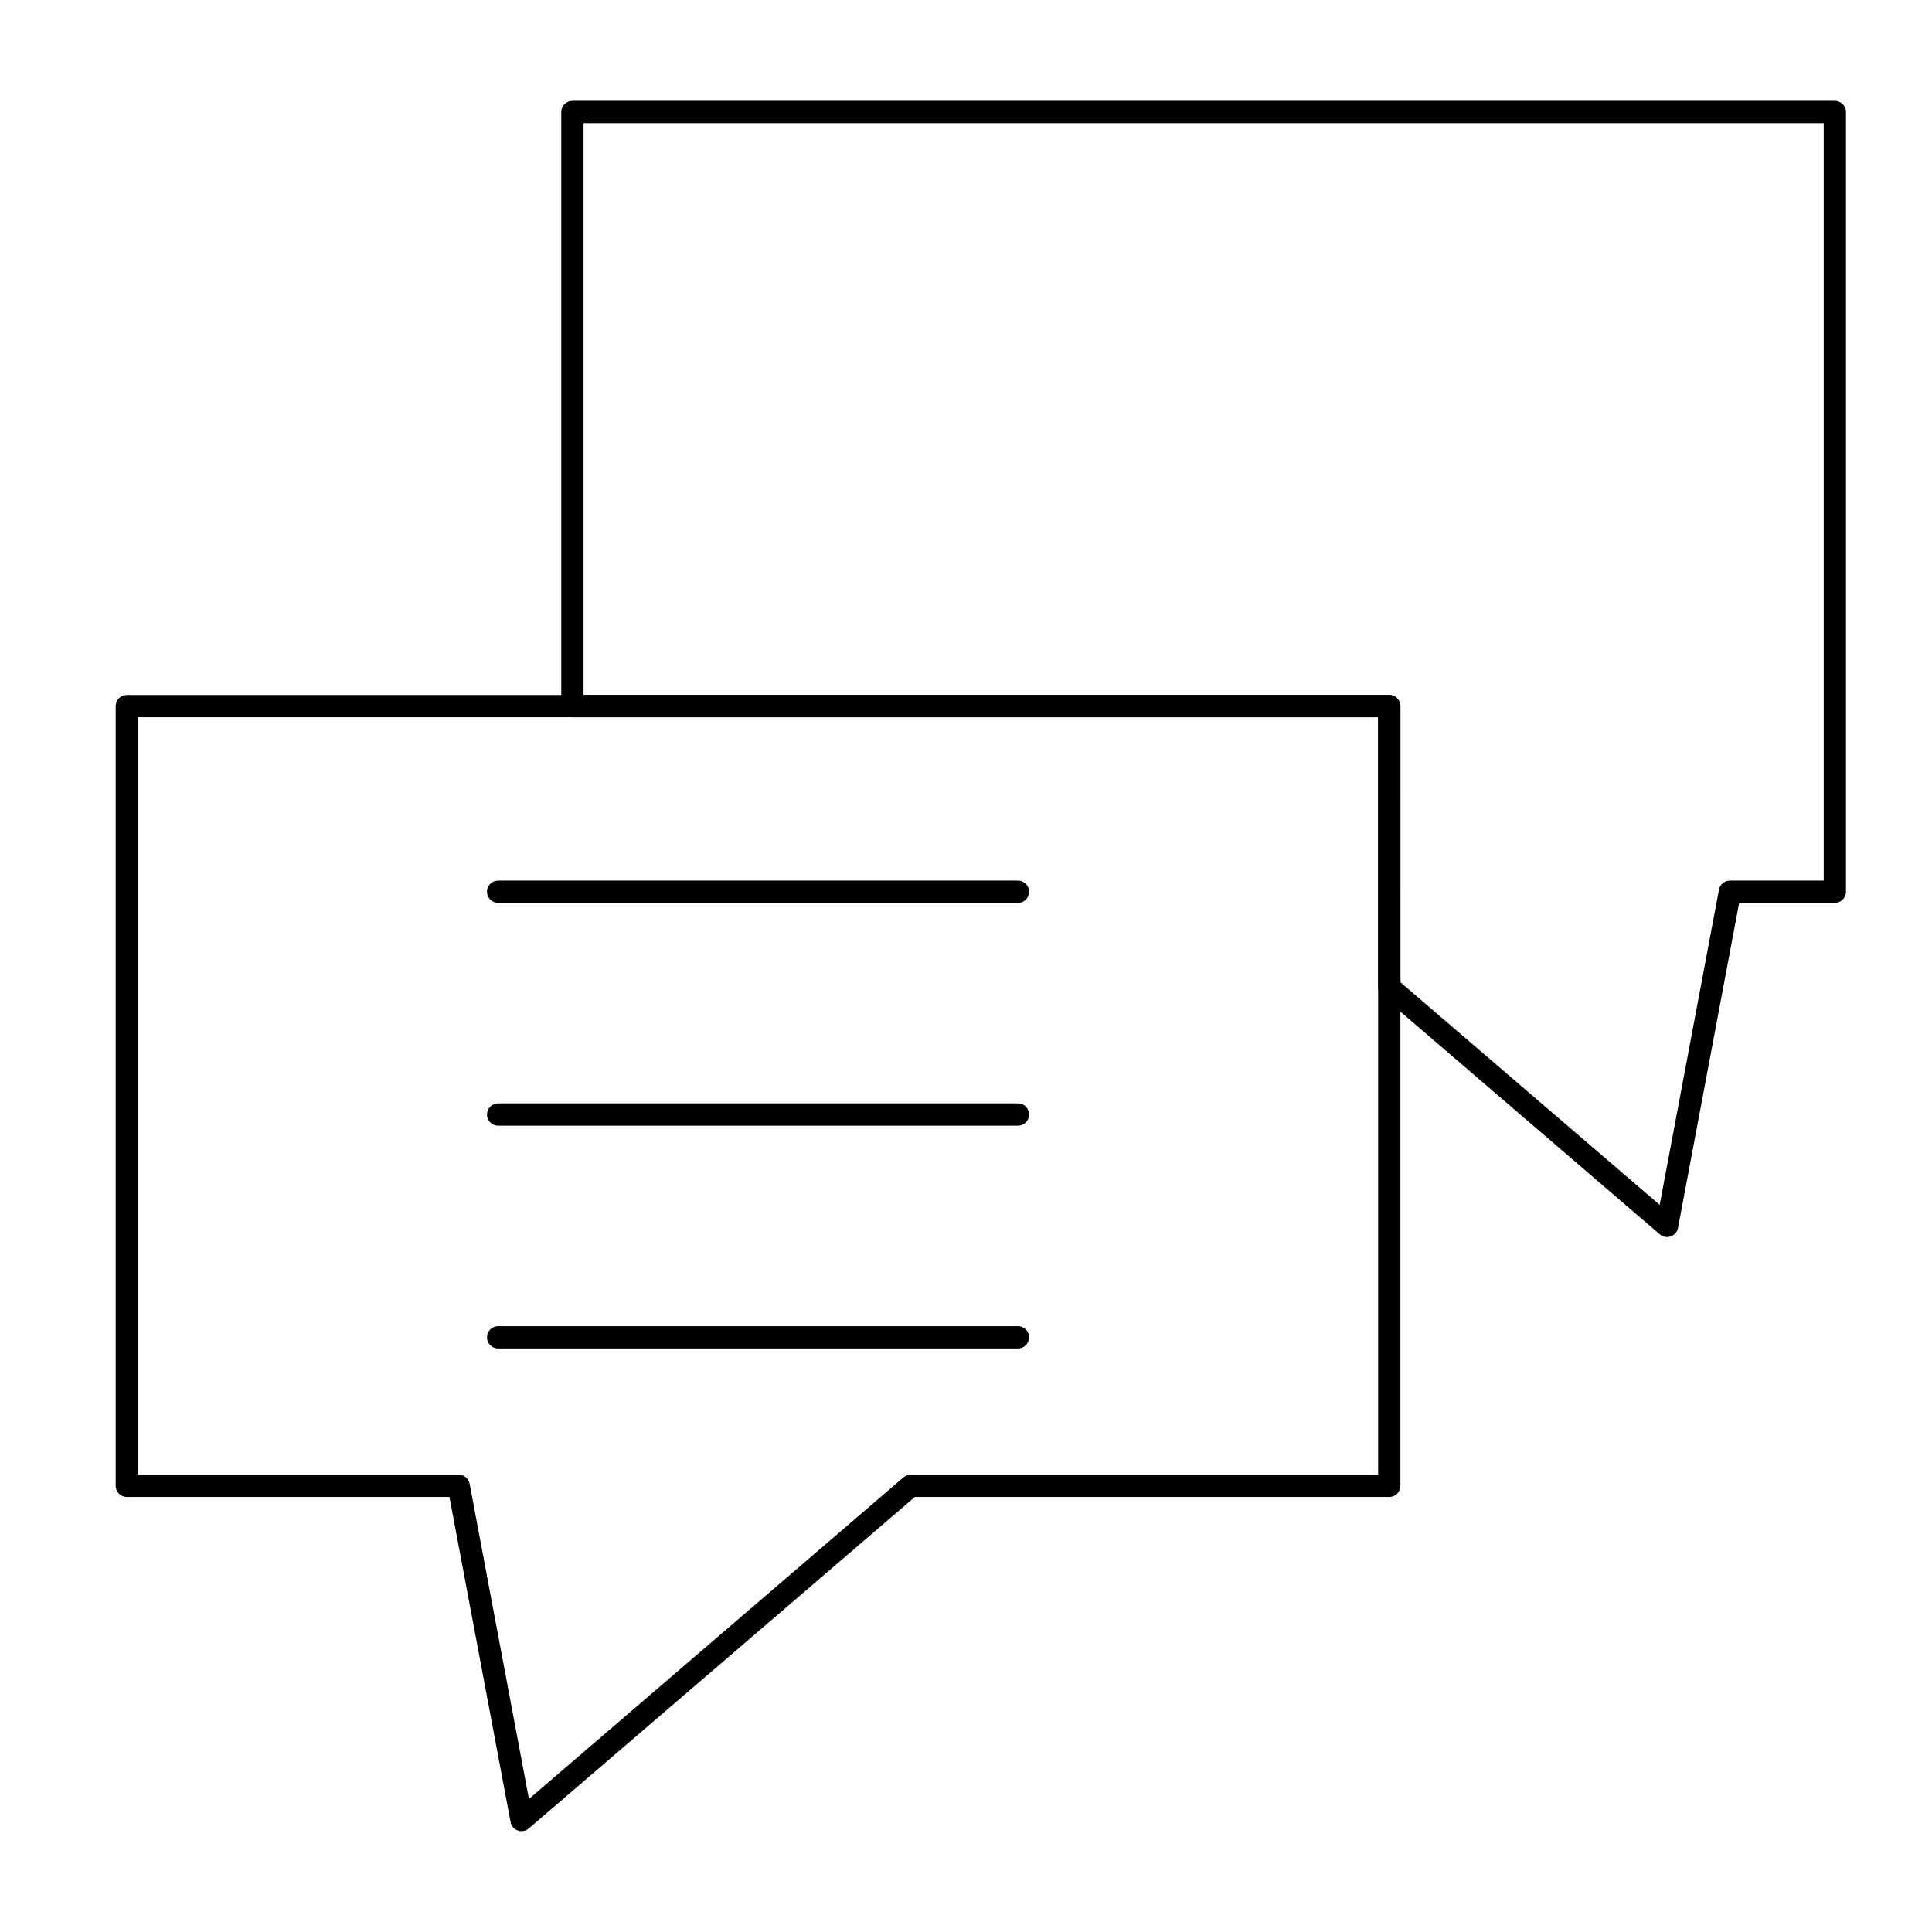 <?xml version="1.0" encoding="UTF-8"?>
<!-- Uploaded to: ICON Repo, www.iconrepo.com, Generator: ICON Repo Mixer Tools -->
<svg fill="#000000" width="800px" height="800px" version="1.1" viewBox="144 144 512 512" xmlns="http://www.w3.org/2000/svg">
 <g>
  <path d="m585.79 471.83c-0.695 0-1.379-0.246-1.922-0.711l-73.617-63.211c-0.652-0.562-1.027-1.379-1.027-2.238l-0.004-71.602h-213.53c-1.629 0-2.953-1.32-2.953-2.953v-157.44c0-1.629 1.32-2.953 2.953-2.953h334.56c1.629 0 2.953 1.32 2.953 2.953v206.64c0 1.629-1.32 2.953-2.953 2.953h-25.359l-16.203 86.156c-0.195 1.035-0.93 1.891-1.922 2.238-0.32 0.109-0.652 0.164-0.98 0.164zm-70.668-67.523 68.711 58.996 15.711-83.535c0.262-1.395 1.48-2.406 2.902-2.406l24.855 0.004v-200.74h-328.66v151.54h213.53c1.629 0 2.953 1.32 2.953 2.953z"/>
  <path d="m282.21 629.27c-0.328 0-0.66-0.055-0.977-0.168-0.996-0.348-1.727-1.203-1.922-2.238l-16.203-86.152h-85.5c-1.629 0-2.953-1.32-2.953-2.953v-206.64c0-1.629 1.32-2.953 2.953-2.953h334.56c1.629 0 2.953 1.32 2.953 2.953v206.64c0 1.629-1.32 2.953-2.953 2.953h-125.73l-102.31 87.848c-0.543 0.465-1.23 0.711-1.926 0.711zm-101.65-94.461h84.996c1.418 0 2.641 1.012 2.902 2.406l15.711 83.535 99.258-85.23c0.535-0.461 1.219-0.711 1.922-0.711h123.87v-200.74h-328.66z"/>
  <path d="m413.77 383.27h-137.76c-1.629 0-2.953-1.32-2.953-2.953 0-1.629 1.32-2.953 2.953-2.953h137.76c1.629 0 2.953 1.32 2.953 2.953-0.004 1.633-1.324 2.953-2.957 2.953z"/>
  <path d="m413.77 442.31h-137.76c-1.629 0-2.953-1.32-2.953-2.953 0-1.629 1.32-2.953 2.953-2.953h137.76c1.629 0 2.953 1.32 2.953 2.953-0.004 1.629-1.324 2.953-2.957 2.953z"/>
  <path d="m413.77 501.35h-137.76c-1.629 0-2.953-1.32-2.953-2.953 0-1.629 1.32-2.953 2.953-2.953h137.76c1.629 0 2.953 1.32 2.953 2.953-0.004 1.633-1.324 2.953-2.957 2.953z"/>
 </g>
</svg>